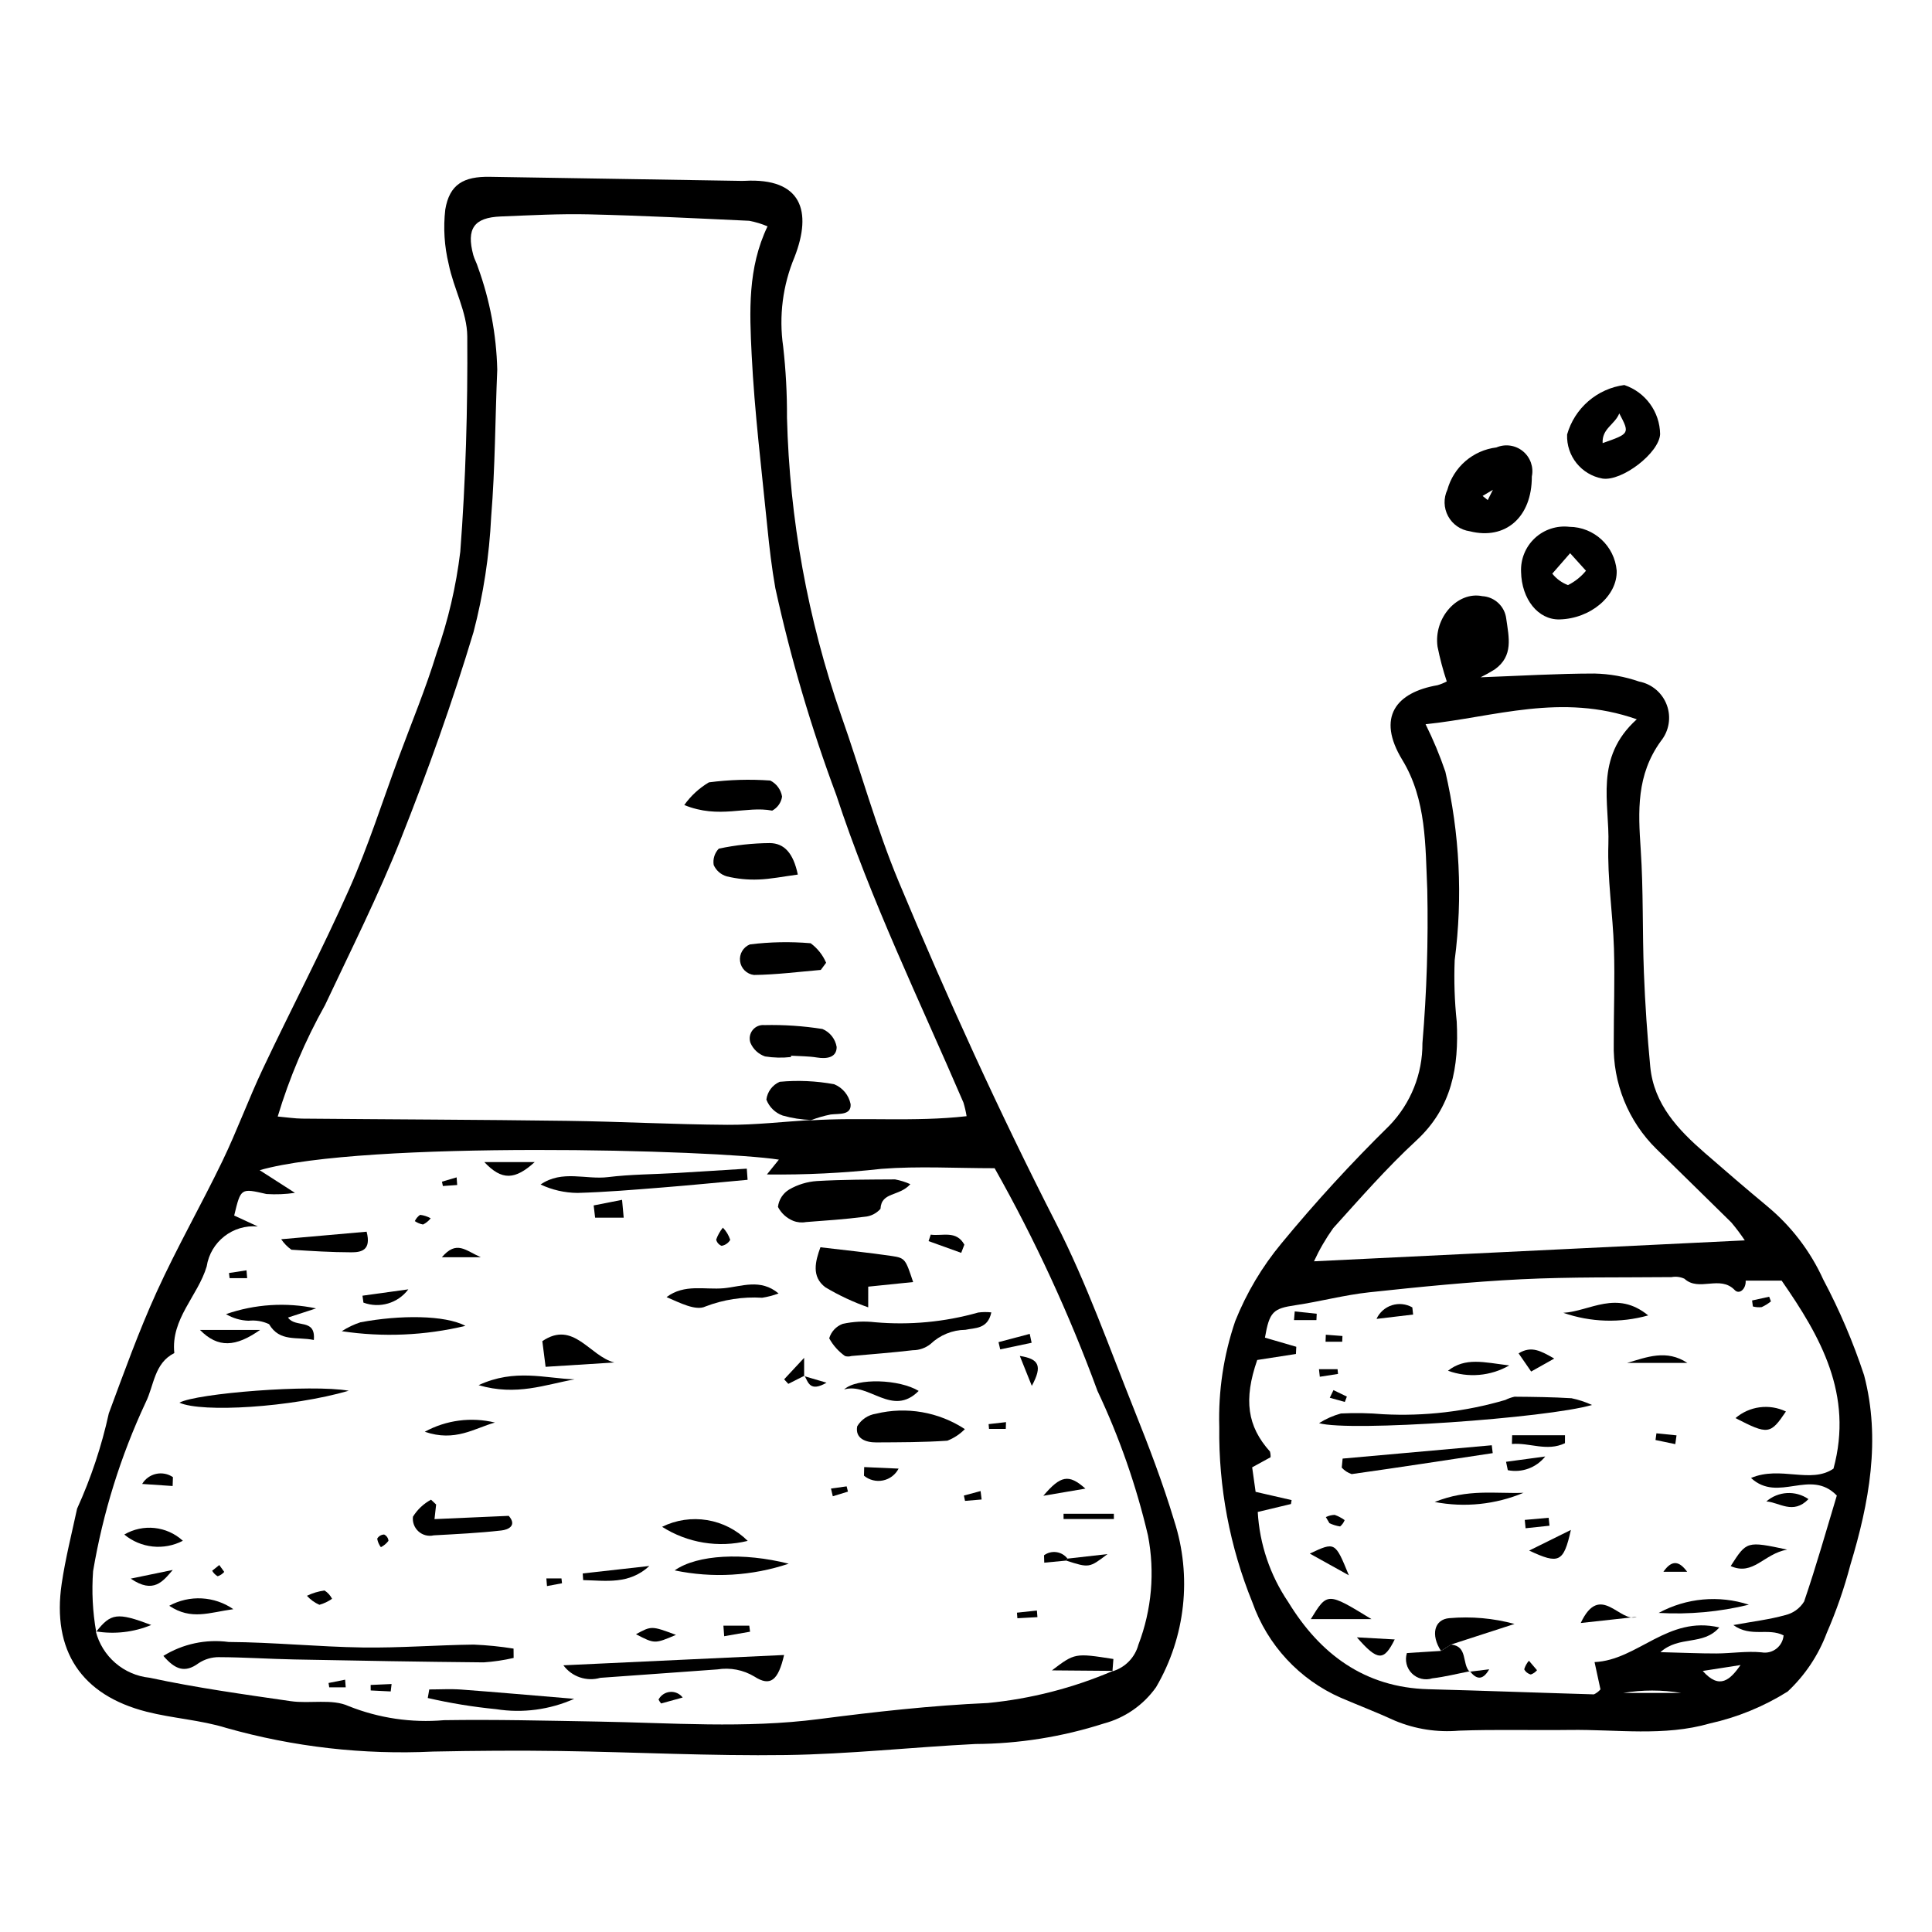 <?xml version="1.0" encoding="UTF-8"?>
<!-- Uploaded to: ICON Repo, www.svgrepo.com, Generator: ICON Repo Mixer Tools -->
<svg fill="#000000" width="800px" height="800px" version="1.1" viewBox="144 144 512 512" xmlns="http://www.w3.org/2000/svg">
 <g>
  <path d="m455.16 546.96c-2.984-9.918-6.703-19.645-10.555-29.273-6.637-16.59-12.598-33.566-20.703-49.43-15.141-29.621-28.891-59.848-41.691-90.5-6-14.367-10.117-29.512-15.316-44.219-8.824-25.395-13.66-52.004-14.336-78.879 0.035-6.301-0.305-12.594-1.016-18.852-1.156-8.031-0.109-16.223 3.027-23.703 4.715-12.133 1.867-21-13.207-20.18-0.578 0.031-1.16 0.012-1.738 0-21.941-0.348-43.883-0.703-65.824-1.066-6.914-0.121-10.691 1.98-11.805 8.703h0.004c-0.551 4.824-0.242 9.703 0.906 14.422 1.297 6.469 4.879 12.762 4.926 19.145 0.133 19.043-0.41 38.141-1.855 57.129l-0.004-0.004c-1.105 9.152-3.207 18.156-6.269 26.848-2.863 9.363-6.644 18.449-10.051 27.648-4.309 11.637-8.066 23.523-13.098 34.84-7.141 16.07-15.336 31.672-22.859 47.578-3.812 8.059-6.871 16.477-10.742 24.504-5.629 11.664-12.078 22.941-17.438 34.715-4.762 10.461-8.652 21.332-12.66 32.117l-0.023 0.062v0.008c-1.902 8.684-4.719 17.141-8.398 25.23-1.426 6.617-3.094 13.191-4.082 19.867-2.633 17.801 5.231 29.547 22.48 33.949 6.965 1.777 14.312 2.184 21.148 4.305h-0.004c17.801 5.035 36.301 7.148 54.781 6.258 11.238-0.223 22.488-0.312 33.727-0.148 19.945 0.289 39.895 1.352 59.828 1.07 16.707-0.238 33.387-2.082 50.094-2.922v-0.004c11.574-0.059 23.074-1.887 34.098-5.426 5.609-1.488 10.516-4.894 13.867-9.629 7.824-13.363 9.566-29.434 4.789-44.164zm-225.05-136.55c6.887-14.625 14.172-29.109 20.129-44.113 7.133-17.965 13.664-36.227 19.23-54.73h0.004c2.625-10.027 4.199-20.305 4.695-30.656 1.059-12.945 1.051-25.973 1.609-38.961-0.227-9.258-1.953-18.414-5.113-27.117-0.316-1.109-0.941-2.133-1.238-3.242-1.875-6.981 0.164-9.938 7.254-10.223 7.801-0.312 15.613-0.746 23.406-0.562 14.152 0.332 28.301 1.051 42.445 1.703 1.672 0.316 3.309 0.809 4.875 1.473-5.305 11.051-4.773 22.629-4.211 33.984 0.758 15.266 2.644 30.477 4.156 45.699 0.539 5.449 1.18 10.902 2.137 16.293l0.004-0.004c4.078 18.598 9.469 36.879 16.125 54.719 9.203 28.066 22.094 54.512 33.707 81.523 0.359 1.18 0.637 2.387 0.832 3.606-13.934 1.578-27.695 0.223-41.336 1.109l0.148-0.102c-7.414 0.453-14.832 1.324-22.242 1.277-14.133-0.09-28.262-0.863-42.395-1.051-23.422-0.316-46.844-0.379-70.266-0.59-1.973-0.02-3.945-0.332-6.465-0.555l-0.004-0.004c3.086-10.25 7.281-20.137 12.512-29.477zm215.59 169.41c-0.898 3.406-3.508 6.098-6.887 7.098l0.117-0.109v0.004c-10.547 4.519-21.727 7.391-33.148 8.504-14.941 0.656-29.867 2.332-44.711 4.254-19.613 2.543-39.195 0.992-58.805 0.66-13.547-0.23-27.102-0.574-40.645-0.363v0.004c-8.586 0.738-17.227-0.539-25.23-3.734-4.379-2.019-10.246-0.57-15.352-1.312-12.512-1.816-25.07-3.551-37.418-6.211l0.004 0.004c-3.348-0.348-6.504-1.711-9.051-3.91-2.547-2.195-4.359-5.121-5.191-8.379l0.105 0.121-0.004 0.004c-0.934-5.309-1.211-10.715-0.812-16.09 2.609-15.457 7.293-30.488 13.926-44.691 2.246-4.496 2.231-10.391 7.598-13.094-0.961-9.09 6.238-15.125 8.578-22.957 1.012-6.559 6.949-11.195 13.555-10.594l-6.269-2.894c1.773-7.359 1.746-7.254 8.562-5.703 2.519 0.16 5.047 0.055 7.543-0.309l-9.355-6.008c27.754-7.938 120.87-5.422 137.6-2.797l-3.168 3.926-0.004 0.004c10.137 0.125 20.27-0.371 30.344-1.488 9.816-0.762 19.738-0.168 30.004-0.168 10.668 18.902 19.781 38.637 27.254 59.016 5.801 12.27 10.289 25.117 13.387 38.332 1.867 9.676 0.992 19.68-2.523 28.883z"/>
  <path d="m527.41 324.59c-1.008-3.019-1.824-6.102-2.449-9.223-1.074-7.664 5.32-14.727 11.863-13.379 3.297 0.191 5.981 2.731 6.352 6.012 0.691 4.922 1.93 9.812-3.008 13.371v0.004c-1.227 0.773-2.496 1.48-3.797 2.117 10.582-0.391 20.379-0.992 30.18-0.996 4.027 0.086 8.016 0.801 11.824 2.121 3.379 0.645 6.172 3.016 7.356 6.246 1.188 3.231 0.586 6.844-1.574 9.52-6.527 9.004-6.031 18.582-5.352 28.711 0.727 10.84 0.422 21.746 0.844 32.613 0.324 8.352 0.891 16.695 1.691 25.027 0.98 9.941 7.391 16.656 14.469 22.82 5.449 4.746 10.926 9.461 16.484 14.074v0.008c6.379 5.269 11.469 11.922 14.891 19.453 4.316 8.137 7.938 16.621 10.82 25.367 4.461 16.953 1.355 33.812-3.648 50.297v0.004c-1.617 6.144-3.703 12.156-6.242 17.984-2.215 5.91-5.762 11.227-10.371 15.539-6.344 3.977-13.324 6.836-20.637 8.457-12.125 3.5-24.676 1.547-37.055 1.715-9.801 0.133-19.613-0.172-29.402 0.191-5.777 0.5-11.59-0.402-16.941-2.629-4.719-2.172-9.574-4.035-14.352-6.074-10.98-4.816-19.477-13.973-23.457-25.285-5.996-14.746-8.98-30.539-8.781-46.457-0.281-9.539 1.148-19.051 4.227-28.086 2.984-7.469 7.121-14.426 12.262-20.617 8.98-10.895 18.527-21.312 28.602-31.207 5.66-5.859 8.797-13.703 8.75-21.852 1.145-13.535 1.57-27.121 1.281-40.699-0.527-11.613-0.172-23.773-6.617-34.355-6.918-11.359-1.617-17.906 9.344-19.797v-0.004c0.848-0.246 1.664-0.578 2.445-0.992zm-50.234 179.82c-3.648 10.523-2.637 17.555 3.371 24.254 0.141 0.492 0.195 1.008 0.168 1.52l-4.879 2.672 0.914 6.496 9.539 2.188-0.176 1.043-8.801 2.102h0.004c0.484 8.535 3.273 16.777 8.07 23.855 8.395 13.754 20.223 22.68 37.168 23.121 14.621 0.383 29.238 0.941 43.855 1.363 0.664-0.316 1.254-0.766 1.73-1.324l-1.566-7.231c11.477-0.504 19.375-12.414 33.062-9.176-4.34 4.945-10.535 2.031-15.609 6.543 5.879 0.148 10.348 0.359 14.816 0.348 4.004-0.012 8.051-0.684 12-0.297l0.004 0.004c1.379 0.242 2.797-0.109 3.902-0.965 1.109-0.855 1.805-2.137 1.922-3.535-4.109-2.098-8.668 0.617-13.312-2.738 5.375-0.98 9.625-1.473 13.688-2.621 2.109-0.473 3.938-1.777 5.066-3.621 3.231-9.449 5.945-19.07 8.664-28.074-7.031-7.285-15.477 2.035-22.742-4.66 7.793-3.312 15.824 1.645 21.859-2.473 5.336-19.672-3.488-35.059-13.738-49.824h-9.535c0.133 2.191-1.672 3.773-2.887 2.508-3.93-4.094-9.488 0.559-13.355-3.023v0.004c-1.055-0.484-2.234-0.633-3.375-0.426-13.297 0.133-26.613-0.082-39.887 0.574-13.441 0.668-26.859 2.016-40.246 3.453-6.578 0.707-13.043 2.453-19.602 3.426-5.859 0.867-6.859 1.711-8.043 8.594l8.305 2.418-0.094 1.91zm100.59-169.79c-20.082-7.062-37.734-0.578-55.973 1.309 2.023 4.07 3.773 8.27 5.238 12.57 3.809 16.363 4.648 33.277 2.477 49.941-0.215 5.445-0.035 10.898 0.539 16.316 0.598 11.922-1.23 22.75-10.711 31.504-7.816 7.215-14.863 15.289-22.008 23.199-1.977 2.766-3.688 5.711-5.106 8.801l114.16-5.547h0.004c-1.102-1.652-2.293-3.238-3.574-4.754-6.57-6.508-13.219-12.934-19.805-19.43v0.004c-7.516-7.367-11.625-17.527-11.348-28.047-0.016-8.387 0.316-16.781 0.055-25.16-0.289-9.219-1.781-18.449-1.477-27.629 0.359-10.883-3.844-22.832 7.531-33.078zm-3.598 258.03h15.367-0.004c-5.086-0.852-10.277-0.852-15.363 0zm31.105-7.394-10.027 1.562c4.481 5.09 7.289 2.305 10.023-1.562z"/>
  <path d="m547.1 295.54c-0.148-3.367 1.184-6.629 3.648-8.926 2.465-2.293 5.812-3.391 9.16-3 6.535 0.059 11.957 5.07 12.527 11.582 0.254 6.676-6.867 12.766-15.156 12.957-5.633 0.129-10.039-5.328-10.18-12.613zm13-4.934-4.727 5.418c1.09 1.367 2.527 2.414 4.16 3.035 1.84-0.922 3.465-2.215 4.769-3.805z"/>
  <path d="m559.3 259.14c0.977-3.422 2.93-6.488 5.625-8.816 2.691-2.328 6.004-3.82 9.535-4.289 5.606 1.887 9.41 7.109 9.488 13.023-0.254 4.981-10.094 12.555-15.277 11.766h-0.004c-5.602-1.004-9.602-5.992-9.367-11.684zm13.828-5.582c-1.199 3.004-4.633 4.004-4.414 7.871 7.211-2.531 7.211-2.531 4.414-7.871z"/>
  <path d="m549.95 270.29c0.035 10.73-6.934 16.883-16.43 14.504-2.449-0.344-4.586-1.828-5.758-4.004-1.172-2.172-1.246-4.773-0.191-7.008 0.809-2.945 2.477-5.582 4.785-7.578 2.312-1.992 5.168-3.258 8.195-3.625 2.352-1.004 5.066-0.617 7.039 1.004 1.977 1.621 2.887 4.207 2.359 6.707zm-13.043 5.137 1.359 1.102 1.363-2.723z"/>
  <path d="m280.12 583.37c-2.613 0.605-5.266 0.996-7.938 1.176-16.734-0.152-33.473-0.449-50.203-0.773-6.644-0.129-13.285-0.586-19.926-0.609l-0.004-0.004c-1.938-0.016-3.832 0.547-5.441 1.621-3.648 2.684-6.227 1.617-9.312-1.949v-0.004c5.16-3.188 11.266-4.492 17.277-3.688 11.852 0.074 23.691 1.285 35.547 1.461 9.816 0.145 19.645-0.648 29.469-0.766v0.004c3.519 0.148 7.027 0.5 10.508 1.059z"/>
  <path d="m385.25 457.82c-2.977 3.328-7.684 1.977-7.91 6.535h-0.004c-1.078 1.227-2.594 1.984-4.227 2.102-5.148 0.664-10.336 1.012-15.52 1.402h0.004c-1.141 0.211-2.316 0.098-3.394-0.328-1.738-0.711-3.168-2.016-4.031-3.684 0.223-1.918 1.324-3.625 2.981-4.621 2.246-1.297 4.758-2.066 7.344-2.238 6.887-0.402 13.805-0.391 20.707-0.434h0.004c1.395 0.262 2.75 0.684 4.047 1.266z"/>
  <path d="m406.71 491.8c-0.953 4.496-4.383 4.059-6.859 4.613-3.457 0.039-6.769 1.391-9.266 3.777-1.332 1.055-2.984 1.633-4.684 1.633-5.414 0.637-10.859 1.047-16.289 1.535v0.004c-0.551 0.168-1.137 0.168-1.684 0-1.73-1.23-3.16-2.832-4.18-4.695 0.52-1.766 1.84-3.184 3.566-3.828 2.812-0.617 5.711-0.762 8.574-0.43 9.195 0.812 18.465-0.059 27.348-2.574 1.152-0.152 2.316-0.164 3.473-0.035z"/>
  <path d="m361.42 474.54c6.602 0.789 12.773 1.406 18.906 2.312 3.578 0.527 3.648 0.852 5.664 6.906l-11.902 1.219-0.004 5.481c-3.949-1.383-7.746-3.16-11.34-5.305-3.797-2.84-2.644-6.969-1.324-10.613z"/>
  <path d="m399.7 522.73c-1.312 1.344-2.894 2.391-4.644 3.07-6.269 0.43-12.574 0.418-18.867 0.453-2.836 0.016-5.606-1.074-5.023-4.262v-0.004c1.07-1.805 2.898-3.027 4.973-3.336 8.078-1.961 16.609-0.484 23.562 4.078z"/>
  <path d="m351.79 582.59c-1.57 6.797-3.648 8.438-7.875 5.711-2.941-1.773-6.414-2.441-9.801-1.891-10.344 0.734-20.684 1.508-31.027 2.231h0.004c-3.637 1.051-7.539-0.273-9.785-3.32z"/>
  <path d="m342.12 456.66c-7.59 0.691-15.176 1.449-22.773 2.051-7.438 0.59-14.887 1.223-22.34 1.426-3.371-0.035-6.695-0.797-9.746-2.231 5.734-3.949 11.977-1.23 17.879-1.961 5.984-0.738 12.062-0.73 18.098-1.082 6.223-0.363 12.445-0.77 18.668-1.156z"/>
  <path d="m236.43 512.56c-15.246 4.426-38.922 5.867-44.883 3.164 4.465-2.481 34.969-4.926 44.883-3.164z"/>
  <path d="m257.76 591.72c2.828 0 5.672-0.176 8.484 0.031 9.328 0.691 18.645 1.52 29.922 2.457-6.488 2.894-13.68 3.848-20.699 2.738-6.094-0.594-12.141-1.582-18.105-2.957z"/>
  <path d="m267.34 495.37c-10.727 2.566-21.852 3.047-32.762 1.414 1.539-1 3.199-1.793 4.941-2.363 10.441-1.973 22.434-1.934 27.82 0.949z"/>
  <path d="m227.17 499.11c-4.461-0.953-9.023 0.629-11.867-4.195-1.691-0.797-3.57-1.109-5.43-0.906-2.109-0.07-4.164-0.672-5.977-1.75 7.668-2.664 15.918-3.191 23.863-1.52l-7.434 2.426c1.965 2.875 7.387 0.043 6.844 5.945z"/>
  <path d="m259.58 542.71-0.434 3.871 19.676-0.867c2.277 2.609-0.168 3.676-1.934 3.875-5.953 0.672-11.953 0.961-17.941 1.293-1.434 0.336-2.941-0.051-4.039-1.035-1.098-0.98-1.648-2.438-1.473-3.902 1.172-1.898 2.824-3.453 4.789-4.512z"/>
  <path d="m322.79 560.17c6.019-4.219 18.25-4.797 30.223-1.773-9.738 3.262-20.168 3.871-30.223 1.773z"/>
  <path d="m288.59 506.22-0.867-6.801c8.297-5.629 12.516 3.996 19.086 5.652z"/>
  <path d="m350.33 486.78c-1.406 0.523-2.863 0.906-4.344 1.137-5.117-0.312-10.238 0.477-15.023 2.309-2.551 1.266-6.852-1-10.316-2.481 4.762-3.574 10.129-1.891 15.137-2.348 4.769-0.438 9.723-2.66 14.547 1.383z"/>
  <path d="m342.15 552.35c-7.754 1.902-15.949 0.559-22.688-3.731 3.695-1.82 7.871-2.441 11.941-1.773 4.07 0.668 7.828 2.594 10.746 5.504z"/>
  <path d="m218.52 472.41 22.637-1.996c1.316 4.981-1.477 5.465-4.066 5.461-5.285-0.008-10.574-0.34-15.855-0.684v0.004c-1.066-0.754-1.988-1.699-2.715-2.785z"/>
  <path d="m387.46 512.61c-7.019 7.059-13.16-2.352-19.766-0.383 3.426-3.16 14.695-2.699 19.766 0.383z"/>
  <path d="m270.83 511.08c9.633-4.453 17.609-1.789 25.445-1.539-7.742 1.363-15.387 4.488-25.445 1.539z"/>
  <path d="m192.46 552.32c-5.035 2.625-11.152 1.977-15.52-1.652 4.973-2.918 11.27-2.246 15.52 1.652z"/>
  <path d="m438.93 586.8-16.168-0.133c6.094-4.606 6.094-4.606 16.301-3.016l-0.25 3.254z"/>
  <path d="m275.16 520.99c-5.43 1.516-10.547 5.207-18.59 2.438 5.676-3.098 12.305-3.969 18.59-2.438z"/>
  <path d="m205.84 570.45c-6.402 0.871-11.145 3-16.988-0.902 2.637-1.438 5.621-2.117 8.621-1.957s5.898 1.148 8.367 2.859z"/>
  <path d="m197 496.45h15.914c-6.43 4.516-11.117 4.875-15.914 0z"/>
  <path d="m298.43 560.98 17.66-1.98c-5.406 4.988-11.539 3.871-17.547 3.746z"/>
  <path d="m169.48 576.45c3.891-4.945 5.562-5.227 14.602-1.812h0.004c-4.648 1.926-9.742 2.512-14.707 1.688z"/>
  <path d="m301.33 463.45 7.523-1.48 0.434 4.723-7.574 0.004z"/>
  <path d="m431.64 538.5-11.152 1.898c4.57-5.352 6.719-5.867 11.152-1.898z"/>
  <path d="m323.14 577.26c-5.644 2.398-5.644 2.398-10.598-0.172 4.117-2.238 4.117-2.238 10.598 0.172z"/>
  <path d="m272.35 451.96h13.355c-5.215 4.738-8.707 4.953-13.355 0z"/>
  <path d="m252.21 485.69c-2.746 3.684-7.59 5.113-11.895 3.516l-0.254-1.832z"/>
  <path d="m373.02 532.79 9.117 0.406c-0.836 1.621-2.356 2.773-4.141 3.137-1.781 0.363-3.637-0.098-5.035-1.262z"/>
  <path d="m189.75 537.81-8.078-0.547c0.809-1.359 2.144-2.324 3.688-2.664 1.547-0.344 3.164-0.031 4.469 0.859z"/>
  <path d="m189.78 560.05c-2.602 3.031-5.098 6.43-11.141 2.301z"/>
  <path d="m439.19 546.56h-13.332l-0.008-1.402h13.332z"/>
  <path d="m398.73 476.02-8.645-3.113 0.57-1.715c3.094 0.445 6.769-1.23 8.91 2.656z"/>
  <path d="m271.41 477.18h-10.312c3.918-4.57 6.199-1.809 10.312 0z"/>
  <path d="m426.9 557.05 10.602-1.199c-4.852 3.684-4.852 3.684-10.945 1.727z"/>
  <path d="m417.39 499.85-8.324 1.75-0.449-1.918 8.273-2.188z"/>
  <path d="m335.71 574.82h6.856l0.207 1.598-6.856 1.195z"/>
  <path d="m235.62 591.16h-4.371l-0.176-1.152 4.387-0.875z"/>
  <path d="m417.44 511.27-3.18-7.934c4.996 0.777 6.113 2.535 3.18 7.934z"/>
  <path d="m357.2 508.57-4.289 2.168-1.105-1.203 5.297-5.691v4.84z"/>
  <path d="m324.92 593.86-5.719 1.578h0.004c-0.266-0.316-0.496-0.664-0.688-1.031 0.602-1.152 1.754-1.922 3.051-2.031 1.297-0.113 2.562 0.449 3.352 1.484z"/>
  <path d="m225.34 566.9c1.473-0.715 3.047-1.188 4.664-1.402 0.852 0.539 1.539 1.297 1.996 2.195-1.02 0.719-2.156 1.258-3.356 1.594-1.258-0.551-2.383-1.367-3.305-2.387z"/>
  <path d="m258.14 466.86c-0.547 0.695-1.238 1.258-2.027 1.648-0.785-0.141-1.527-0.449-2.18-0.902 0.309-0.664 0.793-1.238 1.395-1.656 0.988 0.113 1.945 0.426 2.812 0.91z"/>
  <path d="m335.57 469.34c0.887 0.918 1.555 2.027 1.949 3.242-0.496 0.84-1.336 1.414-2.293 1.574-0.719-0.281-1.254-0.898-1.43-1.648 0.406-1.148 1.008-2.219 1.773-3.168z"/>
  <path d="m404.14 541.38-4.398 0.371-0.301-1.418 4.426-1.188z"/>
  <path d="m418.93 572.56-5.312 0.289-0.117-1.473 5.289-0.566z"/>
  <path d="m426.55 557.57-5.812 0.555-0.059-1.957c1.965-1.449 4.731-1.059 6.215 0.879z"/>
  <path d="m247.54 592.25-5.297-0.262-0.02-1.457 5.551-0.246z"/>
  <path d="m202.11 558.75 1.316 1.82c-0.469 0.531-1.066 0.934-1.742 1.156-0.605-0.348-1.109-0.852-1.457-1.465z"/>
  <path d="m288.79 562.3h4.004l0.145 1.281-3.981 0.746z"/>
  <path d="m357.11 508.69 5.934 1.738c-4.445 2.578-4.863-0.145-5.832-1.852z"/>
  <path d="m244.94 554.02c-0.508-0.66-0.844-1.441-0.977-2.262 0.383-0.656 1.078-1.07 1.836-1.094 0.656 0.312 1.094 0.949 1.148 1.672-0.531 0.711-1.219 1.285-2.008 1.684z"/>
  <path d="m265.16 458.04-3.793 0.266-0.242-1.148 3.883-1.145z"/>
  <path d="m410.54 522.67h-4.438l-0.109-1.262 4.609-0.527z"/>
  <path d="m209.5 482.73h-4.652l-0.164-1.367 4.644-0.715z"/>
  <path d="m364.22 538.48 4.148-0.578 0.348 1.391-4.016 1.23z"/>
  <path d="m325.34 357.34c1.734-2.438 3.957-4.481 6.527-6.008 5.391-0.707 10.84-0.871 16.266-0.48 1.664 0.836 2.824 2.422 3.125 4.258-0.234 1.582-1.207 2.961-2.617 3.715-6.887-1.336-14.055 2.305-23.301-1.484z"/>
  <path d="m358.97 440.8c-2.555-0.078-5.09-0.473-7.547-1.168-1.992-0.707-3.574-2.254-4.328-4.234 0.266-2.086 1.609-3.875 3.539-4.711 4.82-0.453 9.68-0.234 14.441 0.652 2.246 0.918 3.879 2.902 4.348 5.281 0.184 2.969-3.023 2.465-5.277 2.731-1.816 0.359-3.598 0.879-5.324 1.551z"/>
  <path d="m353.62 424.12c-2.289 0.262-4.602 0.207-6.875-0.156-1.75-0.602-3.16-1.922-3.879-3.629-0.387-1.145-0.168-2.402 0.582-3.348s1.93-1.445 3.129-1.328c5.148-0.117 10.297 0.23 15.387 1.035 1.984 0.836 3.402 2.633 3.758 4.758 0.023 2.781-2.562 3.234-5.191 2.801-2.266-0.371-4.598-0.34-6.902-0.484z"/>
  <path d="m355.43 375.77c-3.898 0.516-7.164 1.195-10.449 1.312v-0.004c-2.812 0.113-5.625-0.168-8.359-0.828-1.555-0.434-2.836-1.543-3.488-3.019-0.258-1.574 0.246-3.18 1.355-4.328 4.445-0.949 8.977-1.445 13.523-1.477 3.824 0.043 6.219 2.644 7.418 8.344z"/>
  <path d="m361.52 401.04c-5.894 0.508-11.789 1.262-17.691 1.336v0.004c-1.918-0.219-3.445-1.715-3.703-3.633-0.254-1.914 0.824-3.758 2.621-4.473 5.336-0.66 10.727-0.762 16.082-0.305 1.805 1.328 3.219 3.113 4.102 5.172z"/>
  <path d="m565.89 516.33c-11.812 3.481-64.23 7.18-72.328 4.82h0.004c1.793-1.133 3.742-1.996 5.789-2.562 3.742-0.188 7.488-0.121 11.219 0.199 10.922 0.578 21.859-0.703 32.352-3.785 0.773-0.383 1.59-0.672 2.43-0.859 5.031 0.039 10.07 0.098 15.09 0.402v-0.004c1.875 0.391 3.703 0.988 5.445 1.789z"/>
  <path d="m499.81 530.54 39.523-3.531 0.254 2.086c-12.457 1.883-24.906 3.805-37.379 5.555-1.012-0.332-1.922-0.926-2.633-1.719z"/>
  <path d="m533.54 586.9c-3.324 0.645-6.625 1.484-9.977 1.879-1.902 0.609-3.988 0.102-5.398-1.309-1.414-1.41-1.922-3.492-1.32-5.394 3.023-0.191 6.035-0.379 9.035-0.57 0.879-0.559 1.762-1.121 2.652-1.684 4.523 0.426 2.832 5.109 4.93 7.199z"/>
  <path d="m528.53 579.82c-0.887 0.562-1.77 1.121-2.652 1.684-2.75-4.199-1.844-8.363 2.238-8.68v0.004c5.793-0.508 11.633 0.012 17.246 1.535z"/>
  <path d="m558.3 491.91c7.094-0.414 14.09-6.176 22.492 0.688h-0.004c-7.391 2.074-15.238 1.832-22.488-0.688z"/>
  <path d="m583.57 571.44c7.328-3.977 15.969-4.766 23.898-2.18-7.812 1.91-15.867 2.644-23.898 2.18z"/>
  <path d="m491.38 573.08c4.383-7.148 4.383-7.148 16.066 0z"/>
  <path d="m524.21 542.04c8.852-3.547 15.922-2.168 23.531-2.43h0.004c-7.434 3.106-15.621 3.953-23.535 2.43z"/>
  <path d="m617.29 518.06c-4.129 6.125-4.758 6.184-13.367 1.75 3.715-3.18 8.957-3.867 13.367-1.75z"/>
  <path d="m562.91 574.11c5.156-10.977 10.406 0.141 14.855-1.625z"/>
  <path d="m527.73 507.26c4.637-3.621 9.445-2.238 16.242-1.406l-0.004 0.004c-4.941 2.836-10.883 3.352-16.238 1.402z"/>
  <path d="m558.73 526.46c-4.785 2.293-9.355-0.199-14.055 0.211l0.062-2.32h14z"/>
  <path d="m560.3 549.45c-1.93 8.637-3.168 9.164-11.055 5.469z"/>
  <path d="m503.59 577.91 10.02 0.559c-2.84 5.727-4.449 5.844-10.02-0.559z"/>
  <path d="m617.62 554.66c-6.234 1.109-8.953 7.035-14.969 4.367 4.246-6.641 4.246-6.641 14.969-4.367z"/>
  <path d="m591.16 505.18h-15.941c5.191-1.512 10.398-3.656 15.941 0z"/>
  <path d="m501.46 561.47-10.352-5.754c6.711-3.152 6.711-3.152 10.352 5.754z"/>
  <path d="m612.1 541.9c3.144-2.731 7.738-2.988 11.164-0.621-4.094 4.234-7.731 0.828-11.164 0.621z"/>
  <path d="m555.89 504.03-6.121 3.438-3.324-4.816c3.43-2.106 5.918-0.613 9.445 1.379z"/>
  <path d="m518.49 492.37-9.699 1.152c0.789-1.727 2.269-3.039 4.074-3.617 1.805-0.578 3.773-0.371 5.418 0.57z"/>
  <path d="m487.12 491.54 5.824 0.617-0.078 1.688h-5.941z"/>
  <path d="m543.12 531.39 10.375-1.406v0.004c-2.363 2.973-6.188 4.375-9.91 3.625z"/>
  <path d="m591.11 560.53h-6.289c2.266-3.262 4.207-2.844 6.289 0z"/>
  <path d="m587.97 526.71-5.242-1.09 0.242-1.777 5.328 0.539z"/>
  <path d="m548.08 546.79 6.328-0.566 0.227 2.102-6.34 0.676z"/>
  <path d="m608.32 488.64 4.531-0.992 0.461 1.23h0.004c-0.75 0.609-1.578 1.121-2.457 1.523-0.781 0.086-1.57 0.027-2.328-0.176z"/>
  <path d="m499.7 499.57h-4.414l0.07-1.852 4.406 0.336z"/>
  <path d="m500.39 515.53-3.984-1.109 0.973-2.023 3.555 1.715z"/>
  <path d="m493.54 506.85h4.926l0.125 1.254-4.828 0.75z"/>
  <path d="m495.36 546.04c0.73-0.355 1.527-0.555 2.34-0.582 0.941 0.332 1.832 0.801 2.641 1.391-0.25 0.652-0.664 1.227-1.199 1.676-0.98-0.148-1.93-0.441-2.824-0.867z"/>
  <path d="m533.46 587.02 5.191-0.637c-1.82 3.203-3.516 2.516-5.109 0.516z"/>
  <path d="m549.18 584.11 2.144 2.512h0.004c-0.438 0.52-1.004 0.914-1.645 1.137-0.754-0.188-1.395-0.691-1.75-1.379 0.246-0.84 0.672-1.613 1.246-2.269z"/>
 </g>
</svg>